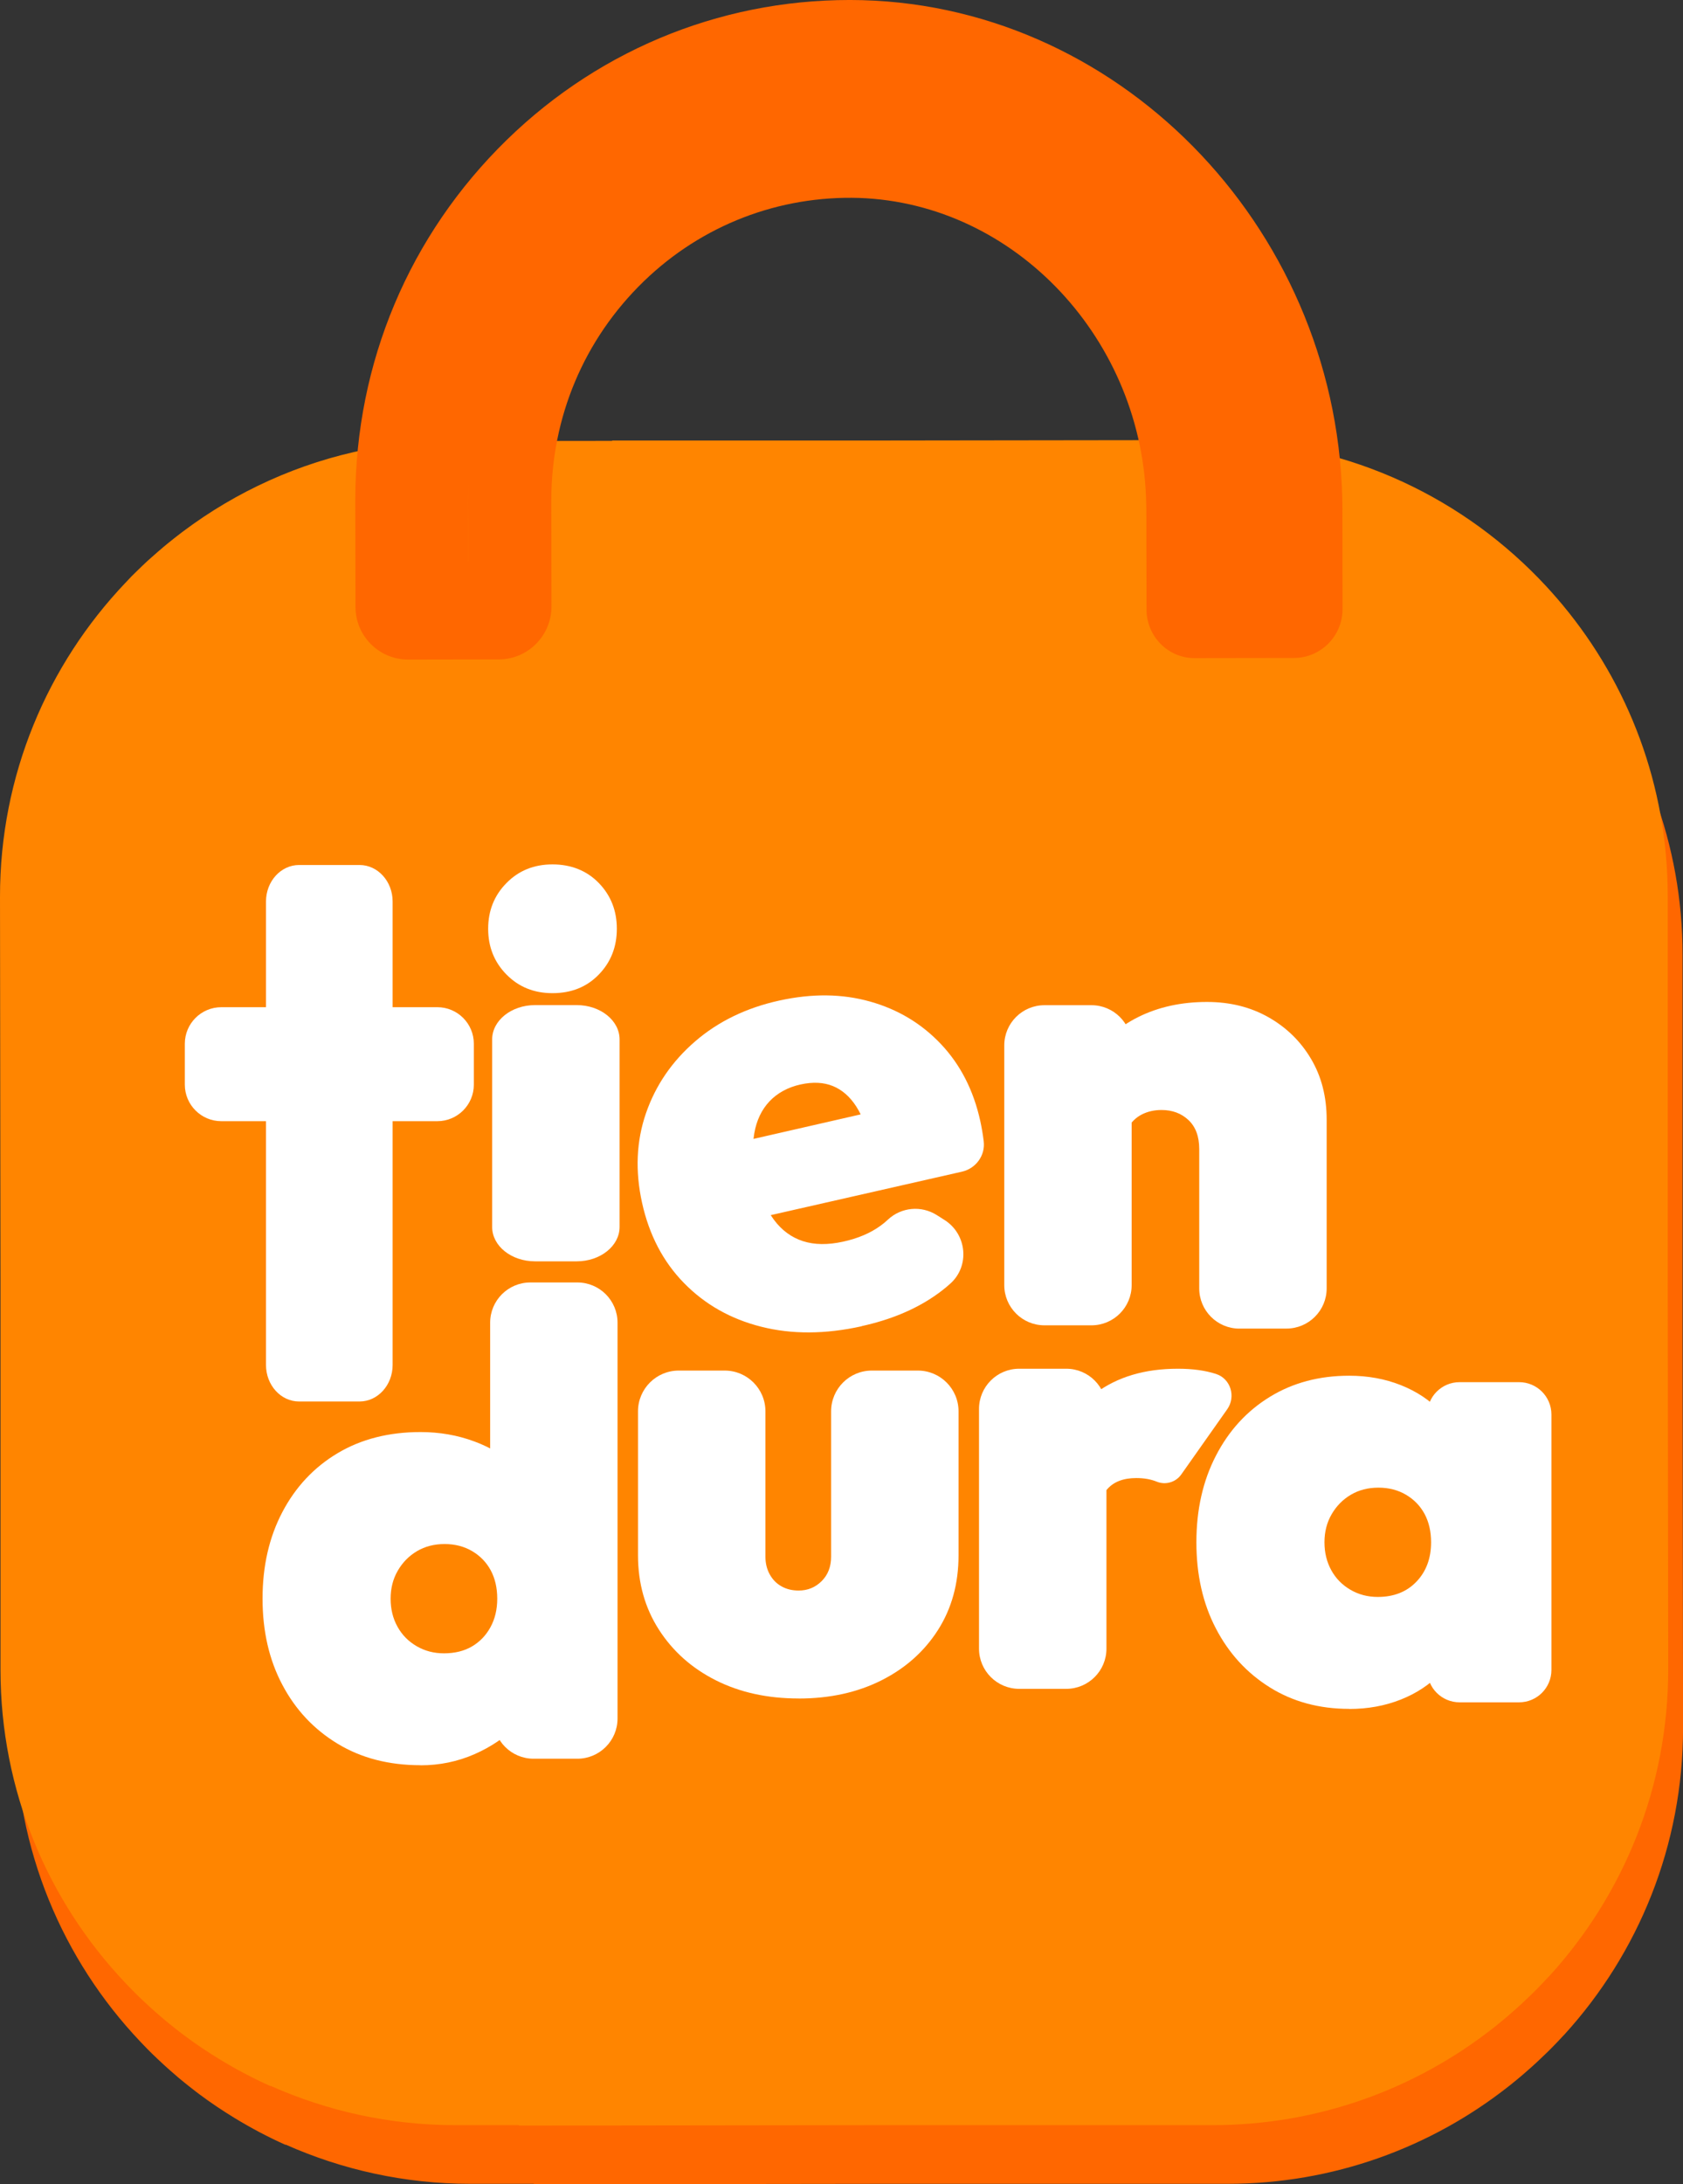 <?xml version="1.0" encoding="UTF-8"?>
<svg id="Capa_1" data-name="Capa 1" xmlns="http://www.w3.org/2000/svg" viewBox="0 0 337.18 437.31">
  <rect x="0" y="0" width="337.18" height="437.31" fill="#333333" stroke="none"/>
  <defs>
    <style>
      .cls-1 {
        fill: #ff8500;
      }

      .cls-2 {
        fill: #ff6700;
      }

      .cls-3 {
        fill: #fff;
      }
    </style>
  </defs>
  <path class="cls-2" d="M313.21,407.55c.07-.08.15-.15.22-.23,14.78-16.22,23.79-37.8,23.76-61.47l-.1-77.36v-77.36c0-22.12-7.89-42.39-20.99-58.17,0,0-.02-.02-.02-.03-.79-.95-1.6-1.87-2.42-2.79-.34-.38-.69-.76-1.04-1.14-.47-.51-.95-1.01-1.43-1.5-16.59-17.06-39.79-27.67-65.47-27.63l-69.47.09h-50.64s0,.05-.01.07l-31.57.04c-6.01,0-11.88.61-17.56,1.73,0-.03,0-.06,0-.09-13.62,2.69-26.14,8.43-36.84,16.46-.09.07-.18.14-.28.21-.99.75-1.97,1.52-2.92,2.3-.21.18-.43.35-.64.53-.82.69-1.62,1.39-2.42,2.1-.3.26-.59.53-.89.79-.67.62-1.33,1.26-1.99,1.9-.37.36-.75.72-1.11,1.09-.44.45-.86.91-1.29,1.36-15.57,16.38-25.13,38.52-25.1,62.9l.1,77.36v77.34c0,24.26,9.49,46.29,24.94,62.62.22.23.44.46.66.69.58.61,1.17,1.21,1.77,1.8.37.36.74.71,1.11,1.06.77.73,1.54,1.44,2.33,2.14.62.55,1.25,1.1,1.89,1.64.37.31.75.61,1.12.92.75.61,1.51,1.2,2.27,1.79.25.19.5.38.75.57,2.26,1.69,4.61,3.26,7.03,4.74,0,0,0,0,0,0,3.29,2.01,6.71,3.82,10.25,5.4,0-.02,0-.04,0-.06,11.31,5.03,23.83,7.86,37.01,7.86h12.71s.01.06.02.09l69.49-.09h69.47c21.25,0,40.78-7.29,56.28-19.48.19-.15.38-.3.57-.45.76-.61,1.51-1.23,2.25-1.86.36-.31.72-.62,1.08-.94.6-.53,1.19-1.05,1.77-1.59.54-.5,1.06-1,1.59-1.51.41-.4.83-.79,1.23-1.2.86-.86,1.69-1.74,2.52-2.64Z"/>
  <path class="cls-1" d="M310.24,395.79c.07-.08.15-.15.22-.23,14.78-16.22,23.79-37.8,23.76-61.47l-.1-77.36v-77.36c0-22.12-7.89-42.39-20.99-58.17,0,0-.02-.02-.02-.03-.79-.95-1.6-1.87-2.42-2.79-.34-.38-.69-.76-1.04-1.14-.47-.51-.95-1.01-1.43-1.5-16.59-17.06-39.79-27.67-65.47-27.63l-69.47.09h-50.64s0,.05-.01.07l-31.57.04c-6.01,0-11.88.61-17.56,1.73,0-.03,0-.06,0-.09-13.62,2.69-26.14,8.43-36.84,16.46-.09.07-.18.14-.28.21-.99.75-1.97,1.52-2.92,2.3-.21.18-.43.35-.64.53-.82.69-1.62,1.39-2.42,2.1-.3.26-.59.53-.89.79-.67.62-1.33,1.26-1.99,1.9-.37.36-.75.72-1.11,1.09-.44.45-.86.91-1.29,1.36C9.53,133.08-.03,155.22,0,179.6l.1,77.36v77.34c0,24.26,9.49,46.29,24.94,62.62.22.23.44.46.66.69.58.61,1.17,1.21,1.77,1.8.37.36.74.71,1.11,1.06.77.73,1.54,1.44,2.33,2.14.62.55,1.25,1.1,1.89,1.64.37.31.75.61,1.12.92.75.61,1.51,1.2,2.27,1.79.25.19.5.38.75.57,2.26,1.69,4.61,3.26,7.03,4.74,0,0,0,0,0,0,3.29,2.01,6.71,3.82,10.25,5.4,0-.02,0-.04,0-.06,11.31,5.03,23.83,7.86,37.01,7.86h12.71s.01.06.02.09l69.49-.09h69.47c21.25,0,40.78-7.29,56.28-19.48.19-.15.38-.3.57-.45.76-.61,1.51-1.23,2.25-1.86.36-.31.72-.62,1.08-.94.6-.53,1.19-1.05,1.77-1.59.54-.5,1.06-1,1.59-1.51.41-.4.83-.79,1.23-1.2.86-.86,1.69-1.74,2.52-2.64Z"/>
  <path class="cls-2" d="M268.95,102.09C268.85,47.25,225.69,1.46,172.73.03c-26.53-.67-51.96,9.22-71.21,27.99-19.52,19.04-30.29,44.59-30.34,71.96,0,.12,0,.24,0,.36h0s0,.14,0,.14l.04,21.02s0,.05,0,.08c.04,5.78,4.74,10.47,10.54,10.47l18.17-.03c5.82,0,10.56-4.75,10.56-10.62l-.04-21.12c-.02-16.76,6.56-32.37,18.54-43.97,11.7-11.31,27.15-17.18,43.14-16.68,31.39,1.09,57,28.55,57.51,61.39,0,.29.02.58.02.87v.37s0,0,0,.01l.04,19.79c0,2.58,1.05,5.1,2.88,6.91,1.82,1.81,4.23,2.79,6.71,2.79h.11l19.83-.03c5.37,0,9.74-4.38,9.74-9.78l-.03-19.87ZM252.24,112.11s0,.03,0,.05l-.02-10.04c0-1.44-.05-2.87-.11-4.3.07,1.43.11,2.87.11,4.32l.02,9.98ZM93.75,112.38s0,.06,0,.09l-.02-12.17c0-1.22.03-2.44.09-3.64-.05,1.21-.09,2.43-.08,3.65l.03,12.07Z"/>
  <g>
    <path class="cls-3" d="M98.6,245.65v-37.54c0-3.8,3.85-6.88,8.59-6.88h8.35c4.75,0,8.59,3.08,8.59,6.88v37.54c0,3.8-3.85,6.88-8.59,6.88h-8.35c-4.75,0-8.59-3.08-8.59-6.88Z"/>
    <path class="cls-3" d="M172.62,265.53c-7.3,1.61-14,1.64-20.12.09-6.12-1.54-11.27-4.46-15.46-8.74-4.19-4.28-6.99-9.64-8.41-16.09-1.4-6.36-1.14-12.33.79-17.92,1.93-5.58,5.21-10.37,9.84-14.37,4.63-4,10.26-6.73,16.87-8.18s12.59-1.37,18.19.2c5.59,1.57,10.33,4.42,14.22,8.54,3.89,4.13,6.5,9.24,7.85,15.35.28,1.27.51,2.62.69,4.05,0,.01,0,.03,0,.04.35,2.83-1.57,5.45-4.36,6.08l-49.31,11.2c-1.38.31-2.74-.55-3.04-1.93l-2.27-10.31c-.3-1.36.56-2.71,1.92-3.02l35.34-8.08c2.54-.58,4.2,2.58,2.29,4.35h0c-1.36,1.25-3.53.66-4.14-1.09-.56-1.63-1.22-3.01-1.96-4.17-1.28-1.98-2.85-3.35-4.7-4.1-1.85-.75-4.01-.85-6.47-.31s-4.61,1.68-6.2,3.36c-1.59,1.68-2.61,3.82-3.06,6.41-.45,2.59-.31,5.58.44,8.97.77,3.48,1.93,6.27,3.51,8.37,1.57,2.1,3.51,3.52,5.81,4.26,2.3.74,4.97.77,8.03.1,2.97-.65,5.47-1.71,7.5-3.19.52-.37,1.02-.78,1.49-1.23,2.67-2.49,6.68-2.86,9.77-.91l1.56.99c4.48,2.83,5.11,9.21,1.16,12.74-1,.9-2.07,1.74-3.21,2.51-4.02,2.75-8.87,4.75-14.55,6Z"/>
    <path class="cls-3" d="M201.2,257.29v-47.99c0-4.45,3.61-8.05,8.05-8.05h9.42c4.45,0,8.05,3.61,8.05,8.05v47.99c0,4.45-3.61,8.05-8.05,8.05h-9.42c-4.45,0-8.05-3.61-8.05-8.05ZM248.31,266c-4.45,0-8.05-3.61-8.05-8.05v-27.9c0-2.52-.72-4.45-2.15-5.8-1.43-1.35-3.24-2.02-5.41-2.02-1.48,0-2.8.31-3.97.91-1.17.61-2.08,1.5-2.74,2.67h0c-1.14,2.06-3.82,2.96-5.97,2l-2.17-.97c-1.69-.76-2.76-2.5-2.59-4.34.38-3.9,1.48-7.33,3.31-10.3,2.3-3.73,5.47-6.6,9.51-8.6,4.04-2,8.62-3,13.74-3,4.6,0,8.71,1.02,12.31,3.06,3.6,2.04,6.45,4.82,8.53,8.34,2.09,3.52,3.13,7.58,3.13,12.18v33.76c0,4.45-3.61,8.05-8.05,8.05h-9.43Z"/>
    <path class="cls-3" d="M110.69,198.84c-3.7,0-6.77-1.24-9.22-3.73-2.45-2.48-3.67-5.54-3.67-9.16s1.22-6.68,3.67-9.16c2.45-2.49,5.52-3.73,9.22-3.73s6.87,1.24,9.28,3.73c2.41,2.49,3.61,5.54,3.61,9.16s-1.2,6.68-3.61,9.16c-2.41,2.49-5.5,3.73-9.28,3.73Z"/>
    <path class="cls-3" d="M84.25,353.41c-6.34,0-11.88-1.43-16.61-4.3-4.74-2.87-8.43-6.79-11.07-11.79-2.65-4.99-3.97-10.75-3.97-17.26s1.32-12.29,3.97-17.33c2.65-5.04,6.34-8.97,11.07-11.79,4.73-2.82,10.27-4.23,16.61-4.23,3.82,0,7.43.63,10.81,1.89,3.39,1.26,6.27,3.02,8.66,5.28,2.39,2.26,3.89,4.87,4.49,7.82v34.46c0,.65-.06,1.3-.23,1.93-.71,2.59-2.14,4.99-4.27,7.19-2.39,2.48-5.28,4.45-8.66,5.93-3.39,1.48-6.99,2.22-10.81,2.22ZM88.94,331.01c2.17,0,4.04-.46,5.6-1.37,1.56-.91,2.8-2.19,3.71-3.84.91-1.65,1.37-3.56,1.37-5.73s-.44-4.06-1.3-5.67c-.87-1.61-2.11-2.89-3.71-3.84-1.61-.95-3.45-1.43-5.54-1.43s-3.93.48-5.54,1.43c-1.61.96-2.89,2.26-3.84,3.91-.96,1.65-1.43,3.52-1.43,5.6s.45,3.95,1.37,5.6c.91,1.65,2.19,2.95,3.84,3.91,1.65.96,3.47,1.43,5.47,1.43ZM115.67,352.11h-8.77c-4.45,0-8.05-3.61-8.05-8.05v-9.14l3.52-15.63-4.17-15.5v-38.98c0-4.45,3.61-8.05,8.05-8.05h9.42c4.45,0,8.05,3.61,8.05,8.05v79.25c0,4.45-3.61,8.05-8.05,8.05Z"/>
    <path class="cls-3" d="M160,340.05c-6.25,0-11.79-1.22-16.61-3.65-4.82-2.43-8.62-5.82-11.4-10.16-2.78-4.34-4.17-9.29-4.17-14.85v-28.83c0-4.51,3.66-8.16,8.16-8.16h9.21c4.51,0,8.16,3.66,8.16,8.16v29.1c0,1.3.28,2.48.85,3.52s1.35,1.85,2.35,2.41c1,.57,2.15.85,3.45.85,1.82,0,3.36-.63,4.62-1.89,1.26-1.26,1.89-2.89,1.89-4.89v-29.1c0-4.51,3.66-8.16,8.16-8.16h9.21c4.51,0,8.16,3.66,8.16,8.16v28.83c0,5.65-1.37,10.62-4.1,14.92-2.74,4.3-6.51,7.67-11.33,10.1-4.82,2.43-10.36,3.65-16.61,3.65Z"/>
    <path class="cls-3" d="M196.14,330.07v-47.99c0-4.45,3.61-8.05,8.05-8.05h9.43c4.45,0,8.05,3.61,8.05,8.05v47.99c0,4.45-3.61,8.05-8.05,8.05h-9.43c-4.45,0-8.05-3.61-8.05-8.05ZM214.9,300.39l-4.68-4.17c-1.35-1.2-1.71-3.17-.86-4.76,2.98-5.56,6.35-9.74,10.14-12.55,4.39-3.26,9.88-4.88,16.48-4.88,2.95,0,5.49.35,7.62,1.04.02,0,.04.01.06.02,2.91.96,3.98,4.54,2.21,7.05l-9.21,13.06c-1.11,1.57-3.15,2.16-4.92,1.44h0c-1.17-.48-2.54-.72-4.1-.72-2.6,0-4.56.76-5.86,2.28-.33.38-.61.8-.85,1.27-1.16,2.2-4.17,2.58-6.03.93Z"/>
    <path class="cls-3" d="M270.3,342.13c-5.99,0-11.29-1.43-15.89-4.3-4.6-2.87-8.21-6.79-10.81-11.79-2.61-4.99-3.91-10.75-3.91-17.26s1.3-12.29,3.91-17.33c2.6-5.04,6.21-8.97,10.81-11.79,4.6-2.82,9.9-4.23,15.89-4.23,3.73,0,7.19.63,10.36,1.89,3.17,1.26,5.82,3.02,7.95,5.28,1.94,2.06,3.25,4.41,3.93,7.05.13.51.18,1.03.18,1.56v35.16c0,.52-.05,1.05-.18,1.56-.68,2.64-1.99,4.99-3.93,7.05-2.13,2.26-4.78,4.02-7.95,5.28-3.17,1.26-6.62,1.89-10.36,1.89ZM276.03,319.72c3.21,0,5.8-1.02,7.75-3.06,1.95-2.04,2.93-4.67,2.93-7.88,0-2.17-.44-4.06-1.3-5.67-.87-1.61-2.11-2.89-3.71-3.84-1.61-.95-3.45-1.43-5.54-1.43s-3.93.48-5.54,1.43c-1.61.96-2.89,2.26-3.84,3.91-.96,1.65-1.43,3.52-1.43,5.6s.46,3.95,1.37,5.6c.91,1.65,2.19,2.95,3.84,3.91,1.65.96,3.47,1.43,5.47,1.43ZM285.93,334.34v-10c0-.48.05-.96.16-1.42l3.04-13.5c.21-.94.21-1.92,0-2.86l-3.03-13.37c-.11-.47-.16-.95-.16-1.43v-8.56c0-3.58,2.9-6.48,6.48-6.48h11.92c3.58,0,6.48,2.9,6.48,6.48v51.14c0,3.58-2.9,6.48-6.48,6.48h-11.92c-3.58,0-6.48-2.9-6.48-6.48Z"/>
    <path class="cls-3" d="M37.03,217.16v-8.2c0-4.03,3.27-7.31,7.31-7.31h43.28c4.03,0,7.31,3.27,7.31,7.31v8.2c0,4.03-3.27,7.31-7.31,7.31h-43.28c-4.03,0-7.31-3.27-7.31-7.31ZM53.29,273.28v-92.79c0-4.03,2.97-7.31,6.63-7.31h12.11c3.66,0,6.63,3.27,6.63,7.31v92.79c0,4.03-2.97,7.31-6.63,7.31h-12.11c-3.66,0-6.63-3.27-6.63-7.31Z"/>
  </g>
</svg>